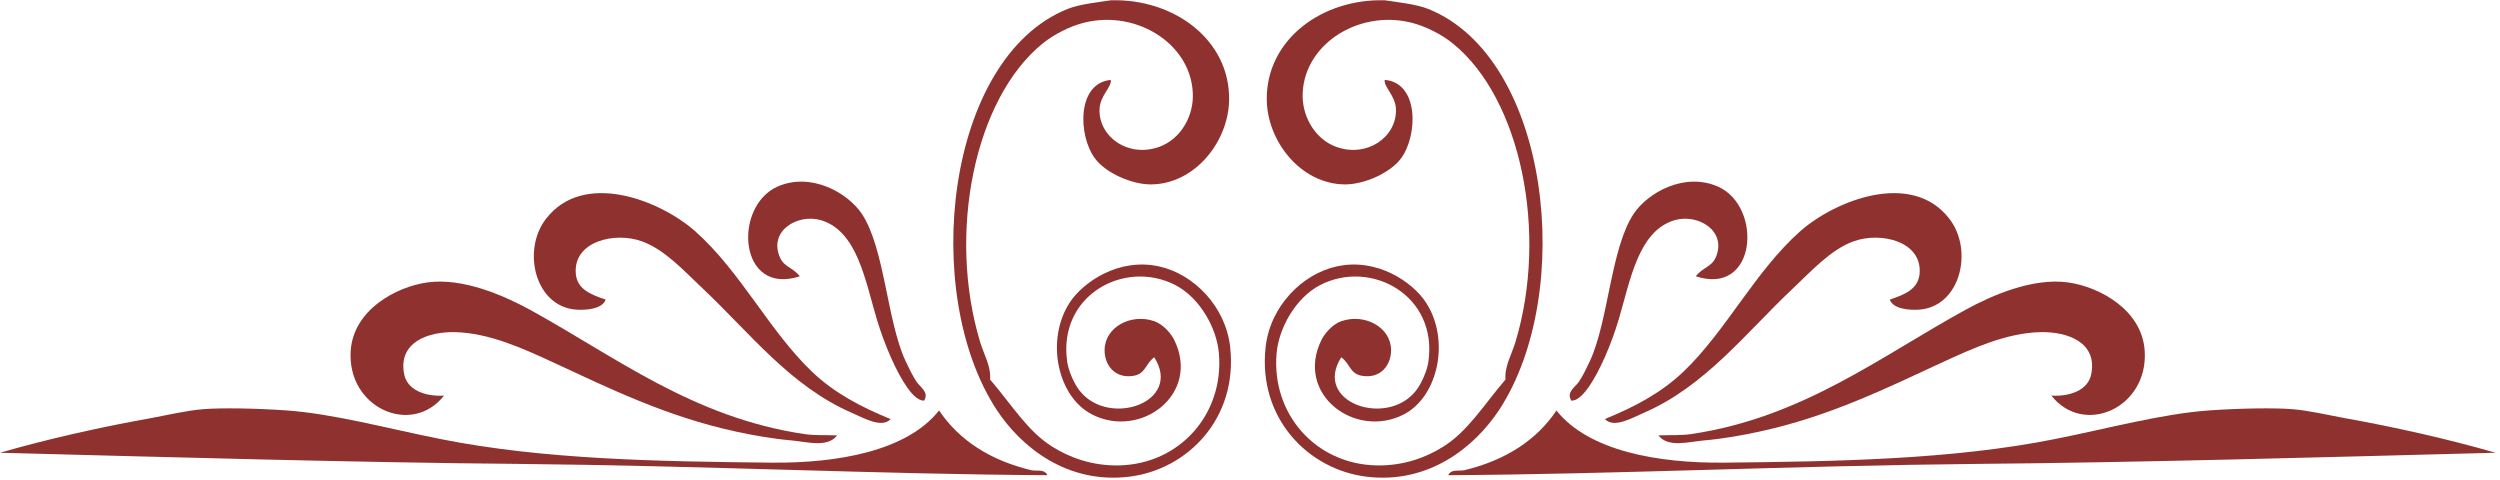 <svg width="255" height="49" viewBox="0 0 255 49" fill="none" xmlns="http://www.w3.org/2000/svg">
<g clip-path="url(#clip0_5_86)">
<path fill-rule="evenodd" clip-rule="evenodd" d="M160.28 40.86C160.96 40.91 161.68 40 162.06 39.46C163.14 37.91 164.34 35.17 165.1 32.61C166.29 28.63 167.09 23.57 170.8 22.46C173.19 21.76 176.19 23.55 175 26.27C174.56 27.25 173.67 27.27 172.97 28.18C179.2 30.24 179.82 21.09 175.25 19.04C171.83 17.52 168.06 19.65 166.62 21.83C164.3 25.34 164.06 32.74 162.18 36.81C161.8 37.61 161.45 38.35 161.03 38.96C160.67 39.49 159.73 40 160.28 40.87V40.86Z" fill="#8F322F"/>
<path fill-rule="evenodd" clip-rule="evenodd" d="M163.71 42.75C164.62 43.73 166.54 42.59 167.64 42.12C173.94 39.4 178.08 33.94 182.87 29.43C184.72 27.69 186.74 25.44 189.08 24.61C191.87 23.61 196.07 24.63 195.8 27.9C195.66 29.52 194.25 30.05 192.76 30.56C193.09 31.52 194.75 31.66 195.8 31.58C199.98 31.24 201.31 25.51 198.84 22.32C194.99 17.32 187.15 20.46 183.62 23.59C179 27.69 176.05 33.78 171.69 37.93C169.39 40.11 166.69 41.52 163.7 42.74L163.71 42.75Z" fill="#8F322F"/>
<path fill-rule="evenodd" clip-rule="evenodd" d="M169.16 44.41C170.16 45.7 172.22 45.06 173.85 44.92C175.71 44.76 177.73 44.4 179.43 44.03C186.54 42.5 192.44 39.59 198.2 36.92C201.2 35.54 204.65 33.96 208.1 33.88C210.9 33.81 213.97 34.93 213.3 38.19C212.98 39.79 211.14 40.47 209.24 40.35C212.53 44.54 219.14 41.62 218.76 35.78C218.49 31.63 214.19 29.25 210.9 28.8C207.35 28.33 203.25 30.08 200.5 31.59C191.81 36.35 183.85 42.61 172.46 44.28C171.45 44.43 170.3 44.36 169.16 44.41Z" fill="#8F322F"/>
<path fill-rule="evenodd" clip-rule="evenodd" d="M158.76 41.87C156.73 44.89 153.59 46.94 149.37 47.96C148.89 48.08 148.01 47.8 147.72 48.47C164.57 48.38 182.85 47.5 201.51 47.32C217.94 47.18 236.6 46.65 254.54 46.18C249.66 44.77 244.31 43.57 239.06 42.63C237.33 42.31 235.54 41.88 233.86 41.74C231.98 41.58 228.41 41.65 225.36 41.86C220.49 42.21 215.14 43.68 209.62 44.78C199.09 46.89 187.29 47.07 175.88 47.19C169.14 47.26 162.03 46.01 158.75 41.86L158.76 41.87Z" fill="#8F322F"/>
<path fill-rule="evenodd" clip-rule="evenodd" d="M141.25 8.13C141.08 8.83 142.36 9.73 142.39 11.18C142.45 13.99 139.44 16.11 136.3 14.98C134.17 14.21 132.92 12 132.87 9.91C132.77 4.71 138.39 0.96 143.91 2.3C145.36 2.65 147.07 3.51 148.22 4.46C155.13 10.08 157.94 23.74 154.57 34.91C154.19 36.16 153.45 37.37 153.56 38.71C151.27 41.4 149.72 43.99 147.21 45.56C145.49 46.65 143.15 47.54 140.36 47.47C134.2 47.32 129.69 42.24 130.21 36.06C130.43 33.47 132.15 30.38 134.65 29.08C139.82 26.4 146.7 30.12 145.69 36.94C145.57 37.76 145.02 39.1 144.42 39.86C141.44 43.64 133.88 41.03 136.81 36.44C137.77 37.16 137.67 38.14 138.97 38.34C140.83 38.63 141.91 37.23 141.89 35.68C141.86 33.35 139.17 31.94 136.82 32.76C135.81 33.11 135.04 34.16 134.79 34.67C132.07 40.2 138.2 44.81 143.17 42.28C146.72 40.46 147.93 34.65 145.45 30.86C144.11 28.79 140.46 26.25 136.32 27.18C132.84 27.95 129.55 31.22 129.09 35.42C128.3 42.69 133.45 47.88 139.36 48.62C145.72 49.41 150.44 45.59 152.94 41.77C160.71 29.88 158.14 5.92 145.7 0.92C144.41 0.4 142.38 0.21 141.26 0.03C134.88 -0.16 129.14 4.02 129.21 10.18C129.26 14.41 132.68 18.79 137.2 18.81C139.16 18.81 141.8 17.65 142.91 16.15C144.63 13.82 144.75 8.45 141.26 8.15L141.25 8.13Z" fill="#8F322F"/>
<path fill-rule="evenodd" clip-rule="evenodd" d="M94.27 40.86C93.58 40.91 92.86 40 92.49 39.46C91.41 37.91 90.22 35.17 89.45 32.61C88.25 28.63 87.46 23.57 83.74 22.46C81.36 21.76 78.36 23.55 79.56 26.27C79.99 27.25 80.87 27.27 81.58 28.18C75.34 30.24 74.73 21.09 79.29 19.04C82.7 17.52 86.47 19.65 87.92 21.83C90.24 25.34 90.47 32.74 92.36 36.81C92.74 37.61 93.09 38.35 93.5 38.96C93.86 39.49 94.79 40 94.26 40.87L94.27 40.86Z" fill="#8F322F"/>
<path fill-rule="evenodd" clip-rule="evenodd" d="M90.84 42.75C89.93 43.73 88.01 42.59 86.91 42.12C80.61 39.4 76.47 33.94 71.68 29.43C69.83 27.69 67.8 25.44 65.46 24.61C62.67 23.61 58.47 24.63 58.73 27.9C58.86 29.52 60.28 30.05 61.78 30.56C61.45 31.52 59.79 31.66 58.73 31.58C54.55 31.24 53.22 25.51 55.69 22.32C59.55 17.32 67.38 20.46 70.91 23.59C75.54 27.69 78.48 33.78 82.84 37.93C85.13 40.11 87.84 41.52 90.82 42.74L90.84 42.75Z" fill="#8F322F"/>
<path fill-rule="evenodd" clip-rule="evenodd" d="M85.39 44.41C84.4 45.7 82.32 45.06 80.7 44.92C78.84 44.76 76.81 44.4 75.11 44.03C68 42.5 62.09 39.59 56.33 36.92C53.34 35.54 49.88 33.96 46.43 33.88C43.64 33.81 40.57 34.93 41.23 38.19C41.55 39.79 43.39 40.47 45.29 40.35C42.01 44.54 35.39 41.62 35.77 35.78C36.05 31.63 40.35 29.25 43.64 28.8C47.19 28.33 51.27 30.08 54.05 31.59C62.73 36.35 70.69 42.61 82.09 44.28C83.09 44.43 84.25 44.36 85.39 44.41Z" fill="#8F322F"/>
<path fill-rule="evenodd" clip-rule="evenodd" d="M95.79 41.87C97.82 44.89 100.96 46.94 105.18 47.96C105.67 48.08 106.55 47.8 106.83 48.47C89.97 48.38 71.69 47.5 53.03 47.32C36.6 47.18 17.93 46.65 0 46.18C4.88 44.77 10.24 43.57 15.49 42.63C17.21 42.31 19.01 41.88 20.69 41.74C22.57 41.58 26.14 41.65 29.19 41.86C34.07 42.21 39.4 43.68 44.92 44.78C55.46 46.89 67.26 47.07 78.67 47.19C85.42 47.26 92.52 46.01 95.79 41.86V41.87Z" fill="#8F322F"/>
<path fill-rule="evenodd" clip-rule="evenodd" d="M113.29 8.13C113.47 8.83 112.18 9.73 112.15 11.18C112.09 13.99 115.1 16.11 118.24 14.98C120.38 14.21 121.63 12 121.67 9.91C121.77 4.71 116.15 0.96 110.63 2.3C109.18 2.65 107.48 3.51 106.32 4.46C99.42 10.08 96.6 23.74 99.98 34.91C100.36 36.16 101.1 37.37 100.99 38.71C103.29 41.4 104.82 43.99 107.33 45.56C109.06 46.65 111.4 47.54 114.18 47.47C120.34 47.32 124.85 42.24 124.33 36.06C124.12 33.47 122.39 30.38 119.89 29.08C114.72 26.4 107.85 30.12 108.86 36.94C108.98 37.76 109.52 39.1 110.13 39.86C113.11 43.64 120.67 41.03 117.73 36.44C116.78 37.16 116.87 38.14 115.58 38.34C113.72 38.63 112.64 37.23 112.67 35.68C112.7 33.35 115.38 31.94 117.73 32.76C118.74 33.11 119.53 34.16 119.77 34.67C122.49 40.2 116.36 44.81 111.4 42.28C107.83 40.46 106.64 34.65 109.11 30.86C110.47 28.79 114.1 26.25 118.25 27.18C121.73 27.95 125.02 31.22 125.48 35.42C126.27 42.69 121.13 47.88 115.21 48.62C108.86 49.41 104.13 45.59 101.64 41.77C93.87 29.88 96.44 5.92 108.88 0.92C110.17 0.4 112.19 0.21 113.31 0.03C119.69 -0.16 125.45 4.02 125.37 10.18C125.32 14.41 121.9 18.79 117.38 18.81C115.43 18.81 112.78 17.65 111.68 16.15C109.95 13.82 109.83 8.45 113.32 8.15L113.29 8.13Z" fill="#8F322F"/>
</g>
<defs>
<clipPath id="clip0_5_86">
<rect width="254.54" height="48.7" fill="white" transform="matrix(1 0 0 -1 0 48.7)"/>
</clipPath>
</defs>
</svg>
